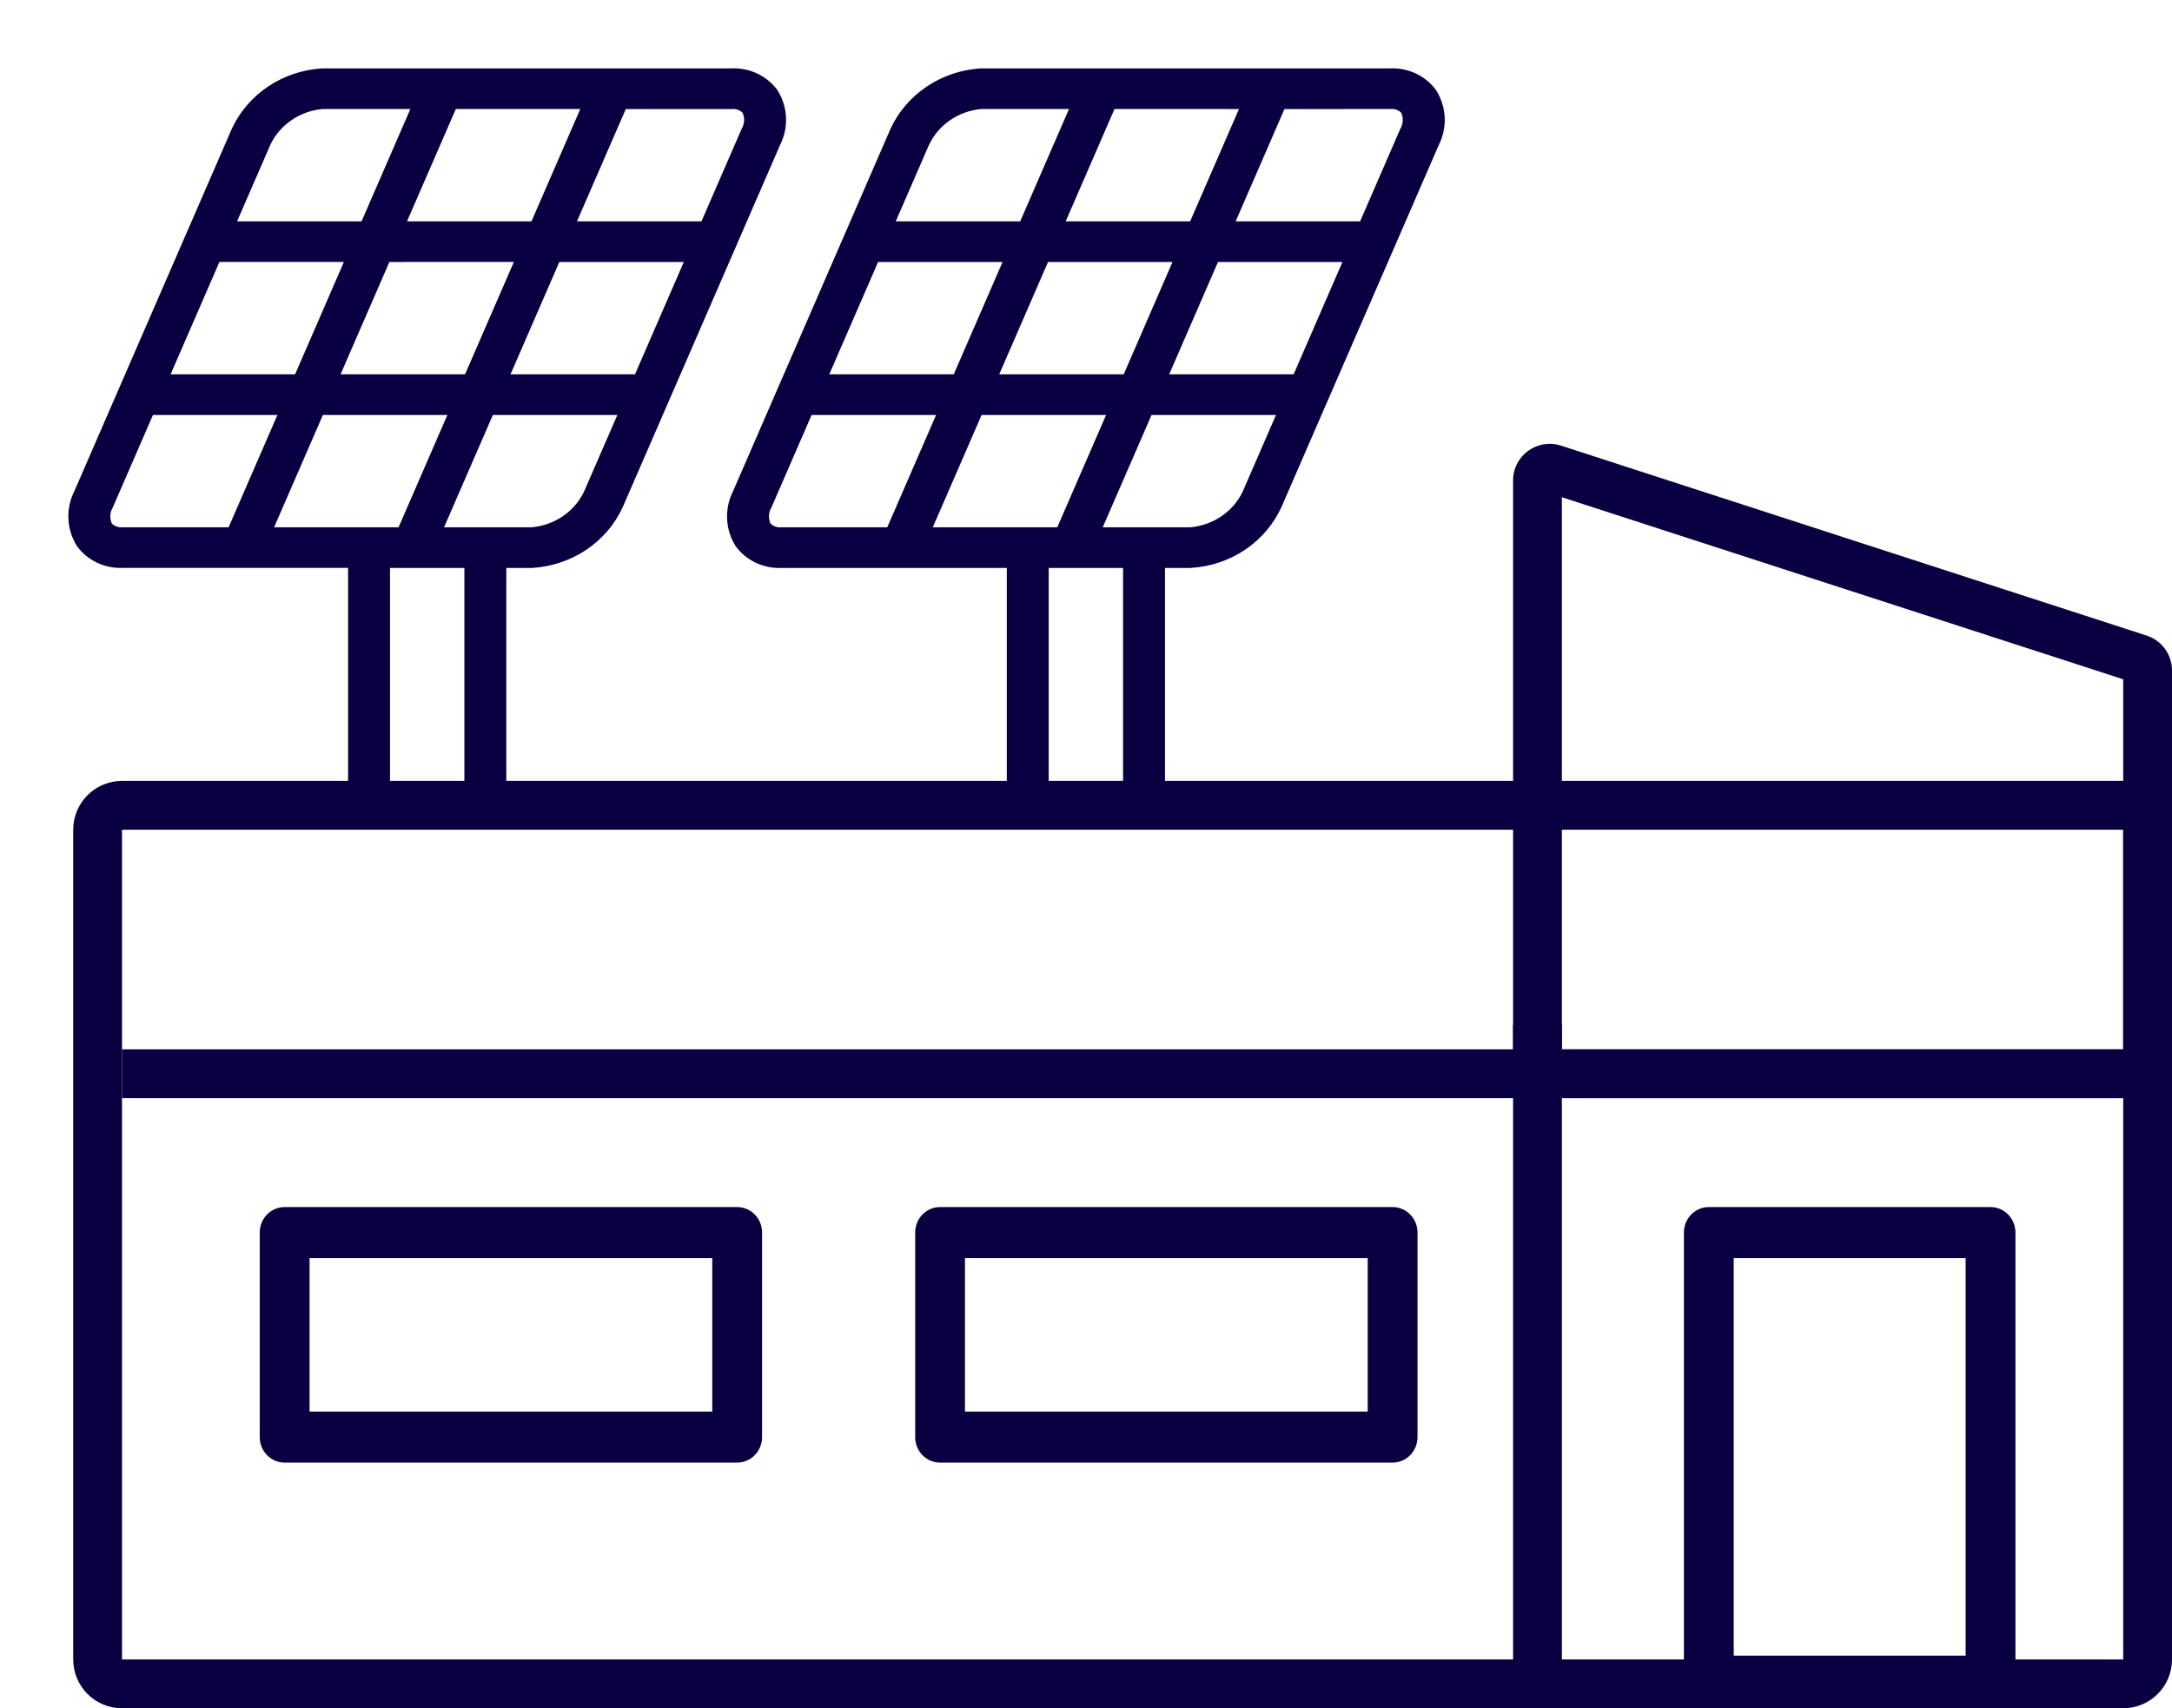 <svg width="89" height="70" viewBox="0 0 89 70" fill="none" xmlns="http://www.w3.org/2000/svg">
<g filter="url(#filter0_d_2166_8206)">
<path fill-rule="evenodd" clip-rule="evenodd" d="M62 18.376V41H85V25.835L62 18.376ZM60 17.688C60 16.668 60.995 15.947 61.963 16.261L85.963 24.045C86.581 24.246 87 24.822 87 25.472V41.5C87 42.328 86.328 43 85.5 43H61.5C60.675 43 60 42.333 60 41.501V17.688Z" fill="#080040"/>
<path fill-rule="evenodd" clip-rule="evenodd" d="M85 32H3V66H85V32ZM3 30C1.895 30 1 30.895 1 32V66C1 67.105 1.895 68 3 68H85C86.105 68 87 67.105 87 66V32C87 30.895 86.105 30 85 30H3Z" fill="#080040"/>
<path fill-rule="evenodd" clip-rule="evenodd" d="M9.663 57.934H28.207C28.477 57.934 28.737 57.824 28.928 57.628C29.12 57.432 29.227 57.166 29.227 56.889V48.507C29.227 48.23 29.12 47.964 28.928 47.768C28.737 47.572 28.477 47.462 28.207 47.462H9.663C9.1 47.462 8.643 47.929 8.643 48.507V56.889C8.643 57.166 8.75 57.432 8.941 57.628C9.133 57.824 9.393 57.934 9.663 57.934ZM27.186 49.552H10.684V55.844H27.186V49.552Z" fill="#080040"/>
<path fill-rule="evenodd" clip-rule="evenodd" d="M36.52 57.934H55.064C55.334 57.934 55.594 57.824 55.785 57.628C55.977 57.432 56.084 57.166 56.084 56.889V48.507C56.084 48.23 55.977 47.964 55.785 47.768C55.594 47.572 55.334 47.462 55.064 47.462H36.52C35.957 47.462 35.5 47.929 35.5 48.507V56.889C35.5 57.166 35.607 57.432 35.798 57.628C35.99 57.824 36.249 57.934 36.52 57.934ZM54.043 49.552H37.541V52.698V55.844H54.043V49.552Z" fill="#080040"/>
<path fill-rule="evenodd" clip-rule="evenodd" d="M68.021 67.934H79.564C79.835 67.934 80.095 67.824 80.286 67.628C80.477 67.432 80.585 67.166 80.585 66.889V48.507C80.585 48.23 80.477 47.964 80.286 47.768C80.095 47.572 79.835 47.462 79.564 47.462H68.021C67.457 47.462 67 47.929 67 48.507V66.889C67 67.166 67.108 67.432 67.299 67.628C67.49 67.824 67.75 67.934 68.021 67.934ZM78.544 49.552H69.041V52.698V65.844H78.544V49.552Z" fill="#080040"/>
<path d="M29.692 1.808C29.301 1.274 28.653 0.97 27.974 1.002H11.205C10.447 1.049 9.717 1.295 9.095 1.712C8.473 2.13 7.982 2.704 7.676 3.371L5.816 7.653L5.812 7.661L3.091 13.923L3.089 13.927L1.226 18.216C0.895 18.871 0.93 19.64 1.318 20.265C1.708 20.799 2.357 21.103 3.035 21.07H12.463V30.5L10.716 30.501C10.352 30.501 10.057 30.784 10.057 31.133C10.057 31.482 10.352 31.766 10.716 31.766H24.274C24.639 31.766 24.933 31.482 24.933 31.133C24.933 30.784 24.639 30.501 24.274 30.501H18.546V21.072H19.804C20.562 21.025 21.292 20.78 21.914 20.362C22.536 19.944 23.028 19.37 23.333 18.703L25.195 14.418L25.196 14.416L29.783 3.857C30.115 3.203 30.08 2.433 29.692 1.808ZM22.083 2.267L19.909 7.27H14.373L16.547 2.267H22.083ZM19.361 8.535L17.187 13.538L11.65 13.539L13.824 8.536L19.361 8.535ZM8.893 3.857C9.097 3.42 9.419 3.042 9.825 2.762C10.231 2.483 10.708 2.312 11.205 2.267H15.12L12.946 7.27H7.41L8.893 3.857ZM6.86 8.535H12.396L10.223 13.538H4.686L6.86 8.535ZM3.036 19.806C2.8 19.828 2.568 19.738 2.414 19.564C2.279 19.29 2.29 18.969 2.443 18.703L4.137 14.804H9.673L7.499 19.806L3.036 19.806ZM8.927 19.806L11.1 14.804H16.637L14.463 19.806H8.927ZM17.228 30.501H13.781V21.072H17.228V30.501ZM22.118 18.217C21.913 18.654 21.592 19.032 21.185 19.312C20.779 19.591 20.302 19.762 19.805 19.806H15.891L18.065 14.804H23.602L22.118 18.217ZM24.15 13.539H18.614L20.788 8.536H26.325L24.15 13.539ZM28.568 3.371L26.874 7.27L21.337 7.27L23.512 2.268H27.975C28.211 2.246 28.443 2.336 28.597 2.51C28.732 2.784 28.722 3.105 28.568 3.371ZM56.682 1.808C56.291 1.275 55.643 0.97 54.964 1.002H38.196C37.439 1.049 36.709 1.294 36.087 1.712C35.464 2.13 34.973 2.703 34.667 3.371L32.806 7.656L32.805 7.658L28.217 18.217C27.886 18.871 27.921 19.641 28.308 20.266C28.7 20.8 29.348 21.104 30.027 21.072H39.455V30.502L37.371 30.501C37.007 30.501 36.712 30.784 36.712 31.134C36.712 31.483 37.007 31.766 37.371 31.766H51.266C51.629 31.766 51.924 31.483 51.924 31.134C51.924 30.784 51.629 30.501 51.266 30.501H45.537V21.072H46.795C47.553 21.025 48.282 20.779 48.905 20.362C49.527 19.944 50.018 19.37 50.324 18.703L52.184 14.421L52.188 14.413L54.909 8.151L54.911 8.147L56.774 3.858C57.106 3.203 57.07 2.434 56.682 1.808ZM49.073 2.268L46.899 7.27L41.363 7.27L43.537 2.267L49.073 2.268ZM46.35 8.536L44.176 13.539H38.639L40.813 8.536H46.35ZM35.883 3.858C36.087 3.42 36.408 3.042 36.815 2.762C37.222 2.483 37.698 2.312 38.196 2.267H42.109L39.935 7.27H34.399L35.883 3.858ZM33.85 8.536H39.386L37.212 13.539H31.676L33.85 8.536ZM30.026 19.807C29.79 19.828 29.558 19.738 29.404 19.564C29.268 19.29 29.279 18.969 29.432 18.703L31.126 14.804H36.662L34.488 19.806L30.026 19.807ZM35.917 19.807L38.091 14.805H43.628L41.454 19.807H35.917ZM44.219 30.502L40.772 30.501V21.072H44.219L44.219 30.502ZM49.107 18.217C48.903 18.655 48.581 19.032 48.174 19.312C47.768 19.591 47.291 19.762 46.794 19.806H42.881L45.055 14.804H50.591L49.107 18.217ZM51.139 13.54H45.603L47.777 8.536H53.313L51.139 13.54ZM55.557 3.372L53.863 7.271H48.327L50.501 2.269L54.964 2.267C55.2 2.246 55.432 2.336 55.586 2.51C55.721 2.784 55.71 3.106 55.557 3.372Z" fill="#080040" stroke="#080040" stroke-width="0.4"/>
<rect x="60" y="40" width="2" height="27" fill="#080040"/>
<rect x="3" y="43" width="2" height="82" transform="rotate(-90 3 43)" fill="#080040"/>
</g>
<defs>
<filter id="filter0_d_2166_8206" x="0.8" y="0.8" width="88.2" height="69.2" filterUnits="userSpaceOnUse" color-interpolation-filters="sRGB">
<feFlood flood-opacity="0" result="BackgroundImageFix"/>
<feColorMatrix in="SourceAlpha" type="matrix" values="0 0 0 0 0 0 0 0 0 0 0 0 0 0 0 0 0 0 127 0" result="hardAlpha"/>
<feOffset dx="2" dy="2"/>
<feComposite in2="hardAlpha" operator="out"/>
<feColorMatrix type="matrix" values="0 0 0 0 0.863 0 0 0 0 0.863 0 0 0 0 0.976 0 0 0 1 0"/>
<feBlend mode="normal" in2="BackgroundImageFix" result="effect1_dropShadow_2166_8206"/>
<feBlend mode="normal" in="SourceGraphic" in2="effect1_dropShadow_2166_8206" result="shape"/>
</filter>
</defs>
</svg>
